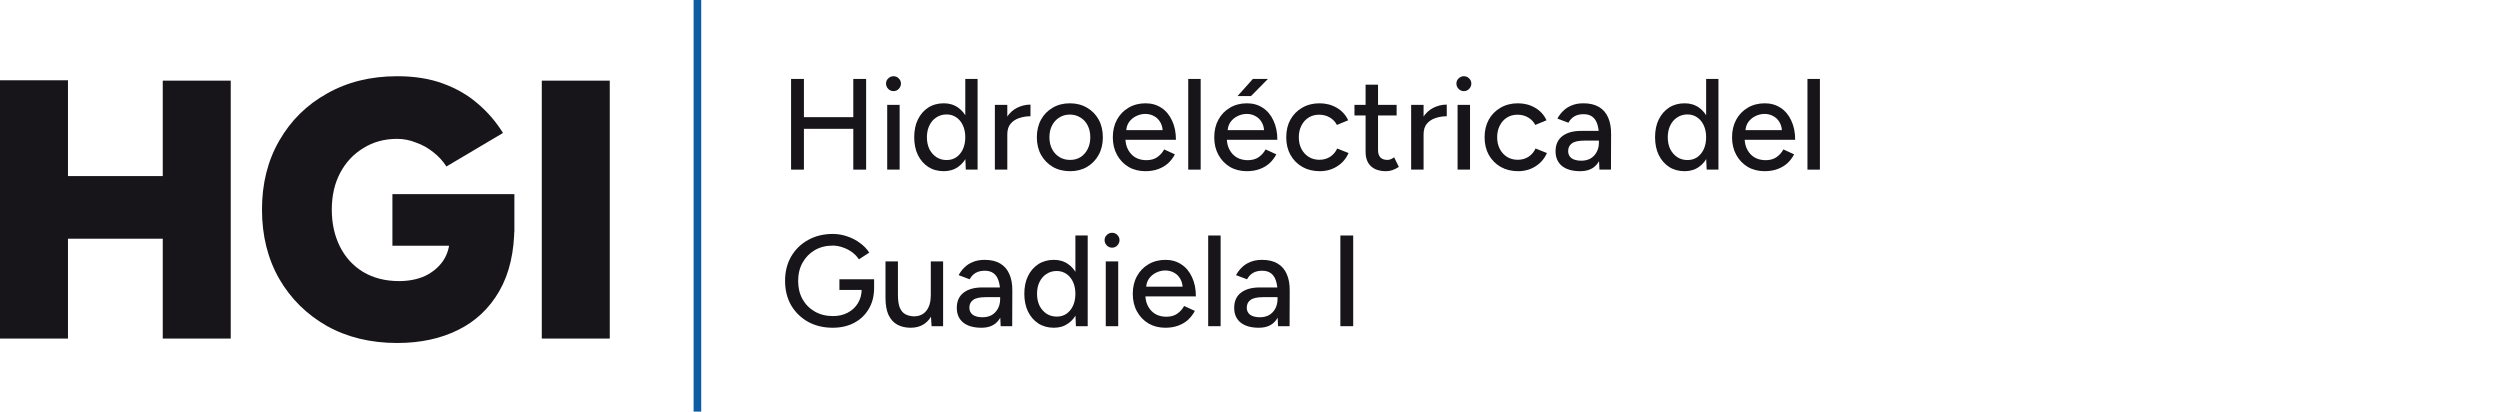 <svg width="328" height="54" viewBox="0 0 328 54" fill="none" xmlns="http://www.w3.org/2000/svg">
<path fill-rule="evenodd" clip-rule="evenodd" d="M91 54L91 -4.37113e-08L92 0L92 54L91 54Z" fill="#0C5CA5"/>
<path d="M71.082 44.42V10.58H80V44.42H71.082Z" fill="#17151A"/>
<path d="M52.111 45C48.64 45 45.571 44.259 42.904 42.776C40.237 41.261 38.148 39.199 36.637 36.588C35.127 33.946 34.372 30.916 34.372 27.5C34.372 24.084 35.127 21.07 36.637 18.46C38.148 15.817 40.237 13.755 42.904 12.272C45.571 10.757 48.64 10 52.111 10C54.393 10 56.401 10.322 58.136 10.967C59.904 11.611 61.43 12.498 62.716 13.626C64.001 14.722 65.094 15.995 65.994 17.445L58.57 21.844C58.12 21.135 57.542 20.506 56.835 19.959C56.16 19.411 55.405 18.992 54.569 18.702C53.766 18.379 52.947 18.218 52.111 18.218C50.44 18.218 48.962 18.621 47.676 19.427C46.391 20.2 45.378 21.28 44.639 22.666C43.9 24.052 43.531 25.663 43.531 27.5C43.531 29.305 43.884 30.916 44.591 32.334C45.298 33.752 46.31 34.864 47.628 35.67C48.978 36.476 50.552 36.879 52.352 36.879C53.637 36.879 54.778 36.653 55.774 36.202C56.771 35.718 57.558 35.057 58.136 34.22C58.715 33.349 59.004 32.35 59.004 31.222L67.488 29.627C67.488 33.043 66.829 35.895 65.512 38.184C64.194 40.472 62.378 42.18 60.065 43.308C57.783 44.436 55.132 45 52.111 45ZM51.484 32.238V25.47H67.488V30.449L62.427 32.238H51.484Z" fill="#17151A"/>
<path d="M21.354 44.42V10.58H30.272V44.42H21.354ZM0 44.42V10.532H8.918V44.42H0ZM6.122 31.319V23.101H26.561V31.319H6.122Z" fill="#17151A"/>
<path d="M175.855 42.796V30.897H177.539V42.796H175.855Z" fill="#17151A"/>
<path d="M167.681 42.796L167.612 41.317V38.359C167.612 37.736 167.538 37.215 167.389 36.795C167.251 36.376 167.034 36.059 166.736 35.844C166.45 35.628 166.066 35.521 165.585 35.521C165.138 35.521 164.749 35.611 164.417 35.793C164.096 35.974 163.827 36.257 163.609 36.642L162.166 36.099C162.372 35.713 162.63 35.373 162.939 35.079C163.248 34.773 163.62 34.535 164.056 34.365C164.491 34.183 165.001 34.093 165.585 34.093C166.398 34.093 167.074 34.251 167.612 34.569C168.151 34.886 168.552 35.345 168.815 35.946C169.09 36.546 169.222 37.288 169.21 38.172L169.193 42.796H167.681ZM165.155 43C164.136 43 163.34 42.773 162.767 42.32C162.206 41.855 161.925 41.215 161.925 40.399C161.925 39.527 162.217 38.864 162.801 38.41C163.397 37.946 164.222 37.713 165.276 37.713H167.664V38.988H165.722C164.932 38.988 164.376 39.113 164.056 39.362C163.735 39.6 163.575 39.935 163.575 40.365C163.575 40.762 163.724 41.074 164.021 41.3C164.331 41.516 164.754 41.623 165.293 41.623C165.762 41.623 166.169 41.527 166.513 41.334C166.856 41.13 167.125 40.847 167.32 40.484C167.515 40.122 167.612 39.708 167.612 39.243H168.179C168.179 40.399 167.927 41.317 167.423 41.997C166.931 42.666 166.175 43 165.155 43Z" fill="#17151A"/>
<path d="M158.514 42.796V30.897H160.146V42.796H158.514Z" fill="#17151A"/>
<path d="M152.898 43C152.062 43 151.323 42.813 150.681 42.439C150.04 42.054 149.536 41.527 149.169 40.858C148.803 40.19 148.62 39.419 148.62 38.546C148.62 37.674 148.803 36.903 149.169 36.234C149.536 35.566 150.04 35.045 150.681 34.671C151.334 34.285 152.079 34.093 152.915 34.093C153.705 34.093 154.398 34.291 154.994 34.688C155.59 35.073 156.053 35.628 156.386 36.353C156.729 37.068 156.901 37.912 156.901 38.886H149.96L150.269 38.631C150.269 39.232 150.389 39.753 150.63 40.195C150.87 40.637 151.197 40.977 151.609 41.215C152.022 41.442 152.491 41.555 153.018 41.555C153.591 41.555 154.066 41.425 154.444 41.164C154.834 40.892 155.137 40.552 155.355 40.144L156.764 40.79C156.535 41.232 156.237 41.623 155.87 41.963C155.504 42.292 155.068 42.547 154.564 42.728C154.072 42.909 153.516 43 152.898 43ZM150.372 37.866L150.046 37.611H155.475L155.166 37.866C155.166 37.368 155.063 36.943 154.857 36.592C154.65 36.229 154.375 35.957 154.032 35.776C153.688 35.583 153.304 35.487 152.881 35.487C152.468 35.487 152.067 35.583 151.678 35.776C151.3 35.957 150.985 36.223 150.733 36.575C150.492 36.926 150.372 37.356 150.372 37.866Z" fill="#17151A"/>
<path d="M145.076 42.796V34.297H146.708V42.796H145.076ZM145.901 32.495C145.637 32.495 145.408 32.398 145.214 32.206C145.019 32.002 144.922 31.77 144.922 31.509C144.922 31.237 145.019 31.01 145.214 30.829C145.408 30.636 145.637 30.54 145.901 30.54C146.176 30.54 146.405 30.636 146.588 30.829C146.783 31.01 146.88 31.237 146.88 31.509C146.88 31.77 146.783 32.002 146.588 32.206C146.405 32.398 146.176 32.495 145.901 32.495Z" fill="#17151A"/>
<path d="M141.161 42.796L141.092 41.215V30.897H142.707V42.796H141.161ZM138.274 43C137.495 43 136.814 42.813 136.23 42.439C135.657 42.065 135.204 41.544 134.872 40.875C134.552 40.207 134.391 39.43 134.391 38.546C134.391 37.651 134.552 36.875 134.872 36.218C135.204 35.549 135.657 35.028 136.23 34.654C136.814 34.28 137.495 34.093 138.274 34.093C138.996 34.093 139.62 34.28 140.147 34.654C140.685 35.028 141.098 35.549 141.384 36.218C141.67 36.875 141.814 37.651 141.814 38.546C141.814 39.43 141.67 40.207 141.384 40.875C141.098 41.544 140.685 42.065 140.147 42.439C139.62 42.813 138.996 43 138.274 43ZM138.652 41.538C139.133 41.538 139.557 41.413 139.924 41.164C140.29 40.904 140.577 40.552 140.783 40.11C140.989 39.657 141.092 39.136 141.092 38.546C141.092 37.957 140.989 37.441 140.783 36.999C140.577 36.546 140.29 36.195 139.924 35.946C139.557 35.685 139.128 35.555 138.635 35.555C138.131 35.555 137.684 35.685 137.295 35.946C136.905 36.195 136.602 36.546 136.384 36.999C136.167 37.441 136.058 37.957 136.058 38.546C136.058 39.136 136.167 39.657 136.384 40.11C136.613 40.552 136.923 40.904 137.312 41.164C137.701 41.413 138.148 41.538 138.652 41.538Z" fill="#17151A"/>
<path d="M131.288 42.796L131.219 41.317V38.359C131.219 37.736 131.145 37.215 130.996 36.795C130.858 36.376 130.641 36.059 130.343 35.844C130.056 35.628 129.673 35.521 129.192 35.521C128.745 35.521 128.355 35.611 128.023 35.793C127.703 35.974 127.433 36.257 127.216 36.642L125.772 36.099C125.979 35.713 126.236 35.373 126.546 35.079C126.855 34.773 127.227 34.535 127.662 34.365C128.098 34.183 128.607 34.093 129.192 34.093C130.005 34.093 130.681 34.251 131.219 34.569C131.757 34.886 132.158 35.345 132.422 35.946C132.697 36.546 132.828 37.288 132.817 38.172L132.8 42.796H131.288ZM128.762 43C127.743 43 126.947 42.773 126.374 42.32C125.813 41.855 125.532 41.215 125.532 40.399C125.532 39.527 125.824 38.864 126.408 38.41C127.004 37.946 127.829 37.713 128.882 37.713H131.271V38.988H129.329C128.539 38.988 127.983 39.113 127.662 39.362C127.342 39.6 127.181 39.935 127.181 40.365C127.181 40.762 127.33 41.074 127.628 41.3C127.937 41.516 128.361 41.623 128.9 41.623C129.369 41.623 129.776 41.527 130.119 41.334C130.463 41.13 130.732 40.847 130.927 40.484C131.122 40.122 131.219 39.708 131.219 39.243H131.786C131.786 40.399 131.534 41.317 131.03 41.997C130.537 42.666 129.782 43 128.762 43Z" fill="#17151A"/>
<path d="M122.224 42.796L122.121 41.232V34.297H123.736V42.796H122.224ZM116.176 38.648V34.297H117.808V38.648H116.176ZM117.808 38.648C117.808 39.408 117.894 39.991 118.066 40.399C118.249 40.807 118.501 41.09 118.822 41.249C119.142 41.408 119.503 41.493 119.904 41.504C120.603 41.504 121.147 41.261 121.536 40.773C121.926 40.286 122.121 39.6 122.121 38.716H122.825C122.825 39.612 122.688 40.382 122.413 41.028C122.149 41.663 121.771 42.15 121.279 42.49C120.786 42.83 120.185 43 119.475 43C118.81 43 118.226 42.864 117.722 42.592C117.23 42.32 116.846 41.895 116.571 41.317C116.308 40.739 116.176 39.991 116.176 39.073V38.648H117.808Z" fill="#17151A"/>
<path d="M109.254 43C108.04 43 106.957 42.739 106.007 42.218C105.068 41.685 104.329 40.96 103.79 40.042C103.263 39.113 103 38.053 103 36.864C103 35.651 103.263 34.586 103.79 33.668C104.329 32.739 105.068 32.013 106.007 31.492C106.957 30.959 108.04 30.693 109.254 30.693C109.918 30.693 110.554 30.801 111.161 31.016C111.78 31.22 112.335 31.509 112.828 31.883C113.332 32.245 113.738 32.665 114.048 33.141L112.69 34.025C112.461 33.673 112.163 33.362 111.797 33.09C111.43 32.818 111.024 32.608 110.577 32.461C110.142 32.302 109.701 32.223 109.254 32.223C108.372 32.223 107.587 32.421 106.9 32.818C106.224 33.215 105.692 33.758 105.302 34.45C104.913 35.141 104.718 35.946 104.718 36.864C104.718 37.759 104.907 38.552 105.285 39.243C105.675 39.935 106.213 40.478 106.9 40.875C107.599 41.272 108.395 41.47 109.288 41.47C110.01 41.47 110.652 41.323 111.213 41.028C111.785 40.733 112.232 40.32 112.553 39.787C112.885 39.255 113.051 38.637 113.051 37.934L114.683 37.781C114.683 38.835 114.449 39.753 113.979 40.535C113.521 41.317 112.885 41.923 112.072 42.354C111.259 42.785 110.319 43 109.254 43ZM110.13 38.036V36.642H114.683V37.866L113.824 38.036H110.13Z" fill="#17151A"/>
<path d="M237.139 22.256V10.357H238.771V22.256H237.139Z" fill="#17151A"/>
<path d="M231.523 22.46C230.687 22.46 229.948 22.273 229.307 21.899C228.666 21.514 228.162 20.987 227.795 20.318C227.428 19.65 227.245 18.879 227.245 18.006C227.245 17.134 227.428 16.363 227.795 15.694C228.162 15.026 228.666 14.505 229.307 14.131C229.96 13.745 230.704 13.553 231.541 13.553C232.331 13.553 233.024 13.751 233.62 14.148C234.215 14.533 234.679 15.088 235.011 15.813C235.355 16.527 235.527 17.372 235.527 18.346H228.585L228.895 18.091C228.895 18.692 229.015 19.213 229.255 19.655C229.496 20.097 229.822 20.437 230.235 20.675C230.647 20.902 231.117 21.015 231.644 21.015C232.216 21.015 232.692 20.885 233.07 20.624C233.459 20.352 233.763 20.012 233.98 19.604L235.389 20.25C235.16 20.692 234.862 21.083 234.496 21.423C234.129 21.752 233.694 22.007 233.19 22.188C232.697 22.369 232.142 22.46 231.523 22.46ZM228.998 17.326L228.671 17.071H234.101L233.791 17.326C233.791 16.828 233.688 16.403 233.482 16.052C233.276 15.689 233.001 15.417 232.657 15.236C232.314 15.043 231.93 14.947 231.506 14.947C231.094 14.947 230.693 15.043 230.303 15.236C229.925 15.417 229.61 15.683 229.359 16.035C229.118 16.386 228.998 16.816 228.998 17.326Z" fill="#17151A"/>
<path d="M223.914 22.256L223.845 20.675V10.357H225.46V22.256H223.914ZM221.027 22.46C220.248 22.46 219.567 22.273 218.983 21.899C218.41 21.525 217.958 21.004 217.625 20.335C217.305 19.667 217.144 18.89 217.144 18.006C217.144 17.111 217.305 16.335 217.625 15.678C217.958 15.009 218.41 14.488 218.983 14.114C219.567 13.74 220.248 13.553 221.027 13.553C221.749 13.553 222.373 13.74 222.9 14.114C223.438 14.488 223.851 15.009 224.137 15.678C224.424 16.335 224.567 17.111 224.567 18.006C224.567 18.89 224.424 19.667 224.137 20.335C223.851 21.004 223.438 21.525 222.9 21.899C222.373 22.273 221.749 22.46 221.027 22.46ZM221.405 20.998C221.886 20.998 222.31 20.873 222.677 20.624C223.043 20.363 223.33 20.012 223.536 19.57C223.742 19.117 223.845 18.596 223.845 18.006C223.845 17.417 223.742 16.901 223.536 16.459C223.33 16.006 223.043 15.655 222.677 15.406C222.31 15.145 221.881 15.015 221.388 15.015C220.884 15.015 220.437 15.145 220.048 15.406C219.659 15.655 219.355 16.006 219.137 16.459C218.92 16.901 218.811 17.417 218.811 18.006C218.811 18.596 218.92 19.117 219.137 19.57C219.366 20.012 219.676 20.363 220.065 20.624C220.455 20.873 220.901 20.998 221.405 20.998Z" fill="#17151A"/>
<path d="M209.846 22.256L209.777 20.777V17.819C209.777 17.196 209.703 16.675 209.554 16.256C209.417 15.836 209.199 15.519 208.901 15.304C208.615 15.088 208.231 14.981 207.75 14.981C207.303 14.981 206.914 15.071 206.582 15.253C206.261 15.434 205.992 15.717 205.774 16.102L204.331 15.559C204.537 15.173 204.795 14.833 205.104 14.539C205.413 14.233 205.786 13.995 206.221 13.825C206.656 13.643 207.166 13.553 207.75 13.553C208.563 13.553 209.239 13.711 209.777 14.029C210.316 14.346 210.717 14.805 210.98 15.406C211.255 16.006 211.387 16.748 211.375 17.632L211.358 22.256H209.846ZM207.321 22.46C206.301 22.46 205.505 22.233 204.932 21.78C204.371 21.315 204.09 20.675 204.09 19.859C204.09 18.987 204.382 18.324 204.967 17.87C205.562 17.406 206.387 17.173 207.441 17.173H209.829V18.448H207.888C207.097 18.448 206.542 18.573 206.221 18.822C205.9 19.06 205.74 19.395 205.74 19.825C205.74 20.222 205.889 20.534 206.187 20.76C206.496 20.975 206.92 21.083 207.458 21.083C207.928 21.083 208.334 20.987 208.678 20.794C209.021 20.59 209.291 20.307 209.485 19.944C209.68 19.582 209.777 19.168 209.777 18.703H210.344C210.344 19.859 210.092 20.777 209.588 21.457C209.096 22.126 208.34 22.46 207.321 22.46Z" fill="#17151A"/>
<path d="M199.177 22.46C198.318 22.46 197.556 22.273 196.891 21.899C196.227 21.514 195.706 20.987 195.328 20.318C194.961 19.65 194.778 18.879 194.778 18.006C194.778 17.134 194.961 16.363 195.328 15.694C195.706 15.026 196.221 14.505 196.874 14.131C197.539 13.745 198.295 13.553 199.142 13.553C199.978 13.553 200.729 13.745 201.393 14.131C202.069 14.516 202.573 15.066 202.905 15.78L201.427 16.392C201.21 15.972 200.895 15.643 200.482 15.406C200.082 15.168 199.618 15.049 199.091 15.049C198.575 15.049 198.117 15.173 197.716 15.423C197.315 15.672 197 16.023 196.771 16.477C196.542 16.918 196.428 17.428 196.428 18.006C196.428 18.584 196.542 19.094 196.771 19.536C197 19.978 197.321 20.329 197.733 20.59C198.146 20.84 198.61 20.964 199.125 20.964C199.652 20.964 200.122 20.834 200.534 20.573C200.946 20.301 201.256 19.939 201.462 19.485L202.957 20.08C202.624 20.828 202.12 21.412 201.445 21.831C200.78 22.25 200.024 22.46 199.177 22.46Z" fill="#17151A"/>
<path d="M191.235 22.256V13.757H192.867V22.256H191.235ZM192.059 11.955C191.796 11.955 191.567 11.858 191.372 11.666C191.177 11.462 191.08 11.23 191.08 10.969C191.08 10.697 191.177 10.47 191.372 10.289C191.567 10.096 191.796 10 192.059 10C192.334 10 192.563 10.096 192.747 10.289C192.941 10.47 193.039 10.697 193.039 10.969C193.039 11.23 192.941 11.462 192.747 11.666C192.563 11.858 192.334 11.955 192.059 11.955Z" fill="#17151A"/>
<path d="M186.138 17.683C186.138 16.765 186.316 16.017 186.671 15.44C187.026 14.862 187.484 14.431 188.045 14.148C188.607 13.864 189.196 13.723 189.815 13.723V15.253C189.3 15.253 188.807 15.332 188.337 15.491C187.879 15.638 187.501 15.887 187.203 16.238C186.917 16.578 186.774 17.043 186.774 17.632L186.138 17.683ZM185.142 22.256V13.757H186.774V22.256H185.142Z" fill="#17151A"/>
<path d="M181.864 22.46C181.004 22.46 180.34 22.245 179.871 21.814C179.401 21.372 179.166 20.743 179.166 19.927V11.105H180.798V19.689C180.798 20.108 180.901 20.431 181.108 20.658C181.325 20.873 181.634 20.981 182.035 20.981C182.15 20.981 182.276 20.958 182.413 20.913C182.551 20.868 182.717 20.777 182.912 20.641L183.53 21.899C183.232 22.092 182.946 22.233 182.671 22.324C182.408 22.415 182.138 22.46 181.864 22.46ZM177.706 15.151V13.757H183.238V15.151H177.706Z" fill="#17151A"/>
<path d="M173.153 22.46C172.294 22.46 171.532 22.273 170.868 21.899C170.203 21.514 169.682 20.987 169.304 20.318C168.937 19.65 168.754 18.879 168.754 18.006C168.754 17.134 168.937 16.363 169.304 15.694C169.682 15.026 170.197 14.505 170.85 14.131C171.515 13.745 172.271 13.553 173.118 13.553C173.954 13.553 174.705 13.745 175.369 14.131C176.045 14.516 176.549 15.066 176.881 15.78L175.403 16.392C175.186 15.972 174.871 15.643 174.458 15.406C174.058 15.168 173.594 15.049 173.067 15.049C172.551 15.049 172.093 15.173 171.692 15.423C171.291 15.672 170.976 16.023 170.747 16.477C170.518 16.918 170.404 17.428 170.404 18.006C170.404 18.584 170.518 19.094 170.747 19.536C170.976 19.978 171.297 20.329 171.709 20.59C172.122 20.84 172.586 20.964 173.101 20.964C173.628 20.964 174.098 20.834 174.51 20.573C174.922 20.301 175.232 19.939 175.438 19.485L176.933 20.08C176.6 20.828 176.096 21.412 175.421 21.831C174.756 22.25 174 22.46 173.153 22.46Z" fill="#17151A"/>
<path d="M163.586 22.46C162.75 22.46 162.011 22.273 161.37 21.899C160.728 21.514 160.224 20.987 159.858 20.318C159.491 19.65 159.308 18.879 159.308 18.006C159.308 17.134 159.491 16.363 159.858 15.694C160.224 15.026 160.728 14.505 161.37 14.131C162.022 13.745 162.767 13.553 163.603 13.553C164.393 13.553 165.086 13.751 165.682 14.148C166.278 14.533 166.742 15.088 167.074 15.813C167.417 16.527 167.589 17.372 167.589 18.346H160.648L160.957 18.091C160.957 18.692 161.077 19.213 161.318 19.655C161.559 20.097 161.885 20.437 162.297 20.675C162.71 20.902 163.179 21.015 163.706 21.015C164.279 21.015 164.754 20.885 165.132 20.624C165.522 20.352 165.825 20.012 166.043 19.604L167.452 20.25C167.223 20.692 166.925 21.083 166.558 21.423C166.192 21.752 165.757 22.007 165.253 22.188C164.76 22.369 164.204 22.46 163.586 22.46ZM161.06 17.326L160.734 17.071H166.163L165.854 17.326C165.854 16.828 165.751 16.403 165.545 16.052C165.338 15.689 165.064 15.417 164.72 15.236C164.376 15.043 163.993 14.947 163.569 14.947C163.156 14.947 162.755 15.043 162.366 15.236C161.988 15.417 161.673 15.683 161.421 16.035C161.181 16.386 161.06 16.816 161.06 17.326ZM162.366 12.601L164.376 10.357H166.352L164.136 12.601H162.366Z" fill="#17151A"/>
<path d="M155.896 22.256V10.357H157.528V22.256H155.896Z" fill="#17151A"/>
<path d="M150.28 22.46C149.444 22.46 148.705 22.273 148.064 21.899C147.422 21.514 146.918 20.987 146.552 20.318C146.185 19.65 146.002 18.879 146.002 18.006C146.002 17.134 146.185 16.363 146.552 15.694C146.918 15.026 147.422 14.505 148.064 14.131C148.717 13.745 149.461 13.553 150.297 13.553C151.088 13.553 151.781 13.751 152.376 14.148C152.972 14.533 153.436 15.088 153.768 15.813C154.112 16.527 154.284 17.372 154.284 18.346H147.342L147.652 18.091C147.652 18.692 147.772 19.213 148.012 19.655C148.253 20.097 148.579 20.437 148.992 20.675C149.404 20.902 149.874 21.015 150.401 21.015C150.973 21.015 151.449 20.885 151.827 20.624C152.216 20.352 152.52 20.012 152.737 19.604L154.146 20.25C153.917 20.692 153.619 21.083 153.253 21.423C152.886 21.752 152.451 22.007 151.947 22.188C151.454 22.369 150.899 22.46 150.28 22.46ZM147.755 17.326L147.428 17.071H152.858L152.548 17.326C152.548 16.828 152.445 16.403 152.239 16.052C152.033 15.689 151.758 15.417 151.414 15.236C151.071 15.043 150.687 14.947 150.263 14.947C149.851 14.947 149.45 15.043 149.06 15.236C148.682 15.417 148.367 15.683 148.115 16.035C147.875 16.386 147.755 16.816 147.755 17.326Z" fill="#17151A"/>
<path d="M140.4 22.46C139.541 22.46 138.785 22.273 138.132 21.899C137.479 21.514 136.963 20.987 136.585 20.318C136.219 19.65 136.035 18.879 136.035 18.006C136.035 17.134 136.219 16.363 136.585 15.694C136.952 15.026 137.462 14.505 138.114 14.131C138.767 13.745 139.518 13.553 140.365 13.553C141.213 13.553 141.963 13.745 142.616 14.131C143.269 14.505 143.779 15.026 144.145 15.694C144.512 16.363 144.695 17.134 144.695 18.006C144.695 18.879 144.512 19.65 144.145 20.318C143.779 20.987 143.269 21.514 142.616 21.899C141.975 22.273 141.236 22.46 140.4 22.46ZM140.4 20.981C140.915 20.981 141.373 20.857 141.774 20.607C142.175 20.346 142.484 19.995 142.702 19.553C142.931 19.111 143.046 18.596 143.046 18.006C143.046 17.417 142.931 16.901 142.702 16.459C142.484 16.017 142.169 15.672 141.757 15.423C141.345 15.162 140.881 15.032 140.365 15.032C139.838 15.032 139.374 15.162 138.974 15.423C138.573 15.672 138.258 16.017 138.029 16.459C137.799 16.901 137.685 17.417 137.685 18.006C137.685 18.596 137.799 19.111 138.029 19.553C138.258 19.995 138.578 20.346 138.991 20.607C139.403 20.857 139.873 20.981 140.4 20.981Z" fill="#17151A"/>
<path d="M131.523 17.683C131.523 16.765 131.701 16.017 132.056 15.44C132.411 14.862 132.869 14.431 133.43 14.148C133.991 13.864 134.581 13.723 135.2 13.723V15.253C134.684 15.253 134.192 15.332 133.722 15.491C133.264 15.638 132.886 15.887 132.588 16.238C132.302 16.578 132.159 17.043 132.159 17.632L131.523 17.683ZM130.527 22.256V13.757H132.159V22.256H130.527Z" fill="#17151A"/>
<path d="M126.714 22.256L126.645 20.675V10.357H128.26V22.256H126.714ZM123.828 22.46C123.049 22.46 122.367 22.273 121.783 21.899C121.21 21.525 120.758 21.004 120.426 20.335C120.105 19.667 119.945 18.89 119.945 18.006C119.945 17.111 120.105 16.335 120.426 15.678C120.758 15.009 121.21 14.488 121.783 14.114C122.367 13.74 123.049 13.553 123.828 13.553C124.549 13.553 125.174 13.74 125.7 14.114C126.239 14.488 126.651 15.009 126.937 15.678C127.224 16.335 127.367 17.111 127.367 18.006C127.367 18.89 127.224 19.667 126.937 20.335C126.651 21.004 126.239 21.525 125.7 21.899C125.174 22.273 124.549 22.46 123.828 22.46ZM124.206 20.998C124.687 20.998 125.111 20.873 125.477 20.624C125.844 20.363 126.13 20.012 126.336 19.57C126.542 19.117 126.645 18.596 126.645 18.006C126.645 17.417 126.542 16.901 126.336 16.459C126.13 16.006 125.844 15.655 125.477 15.406C125.111 15.145 124.681 15.015 124.188 15.015C123.684 15.015 123.238 15.145 122.848 15.406C122.459 15.655 122.155 16.006 121.938 16.459C121.72 16.901 121.611 17.417 121.611 18.006C121.611 18.596 121.72 19.117 121.938 19.57C122.167 20.012 122.476 20.363 122.865 20.624C123.255 20.873 123.702 20.998 124.206 20.998Z" fill="#17151A"/>
<path d="M116.401 22.256V13.757H118.033V22.256H116.401ZM117.226 11.955C116.962 11.955 116.733 11.858 116.539 11.666C116.344 11.462 116.247 11.23 116.247 10.969C116.247 10.697 116.344 10.47 116.539 10.289C116.733 10.096 116.962 10 117.226 10C117.501 10 117.73 10.096 117.913 10.289C118.108 10.47 118.205 10.697 118.205 10.969C118.205 11.23 118.108 11.462 117.913 11.666C117.73 11.858 117.501 11.955 117.226 11.955Z" fill="#17151A"/>
<path d="M111.952 22.256V10.357H113.635V22.256H111.952ZM103.79 22.256V10.357H105.474V22.256H103.79ZM105.199 16.901V15.372H112.484V16.901H105.199Z" fill="#17151A"/>
</svg>
